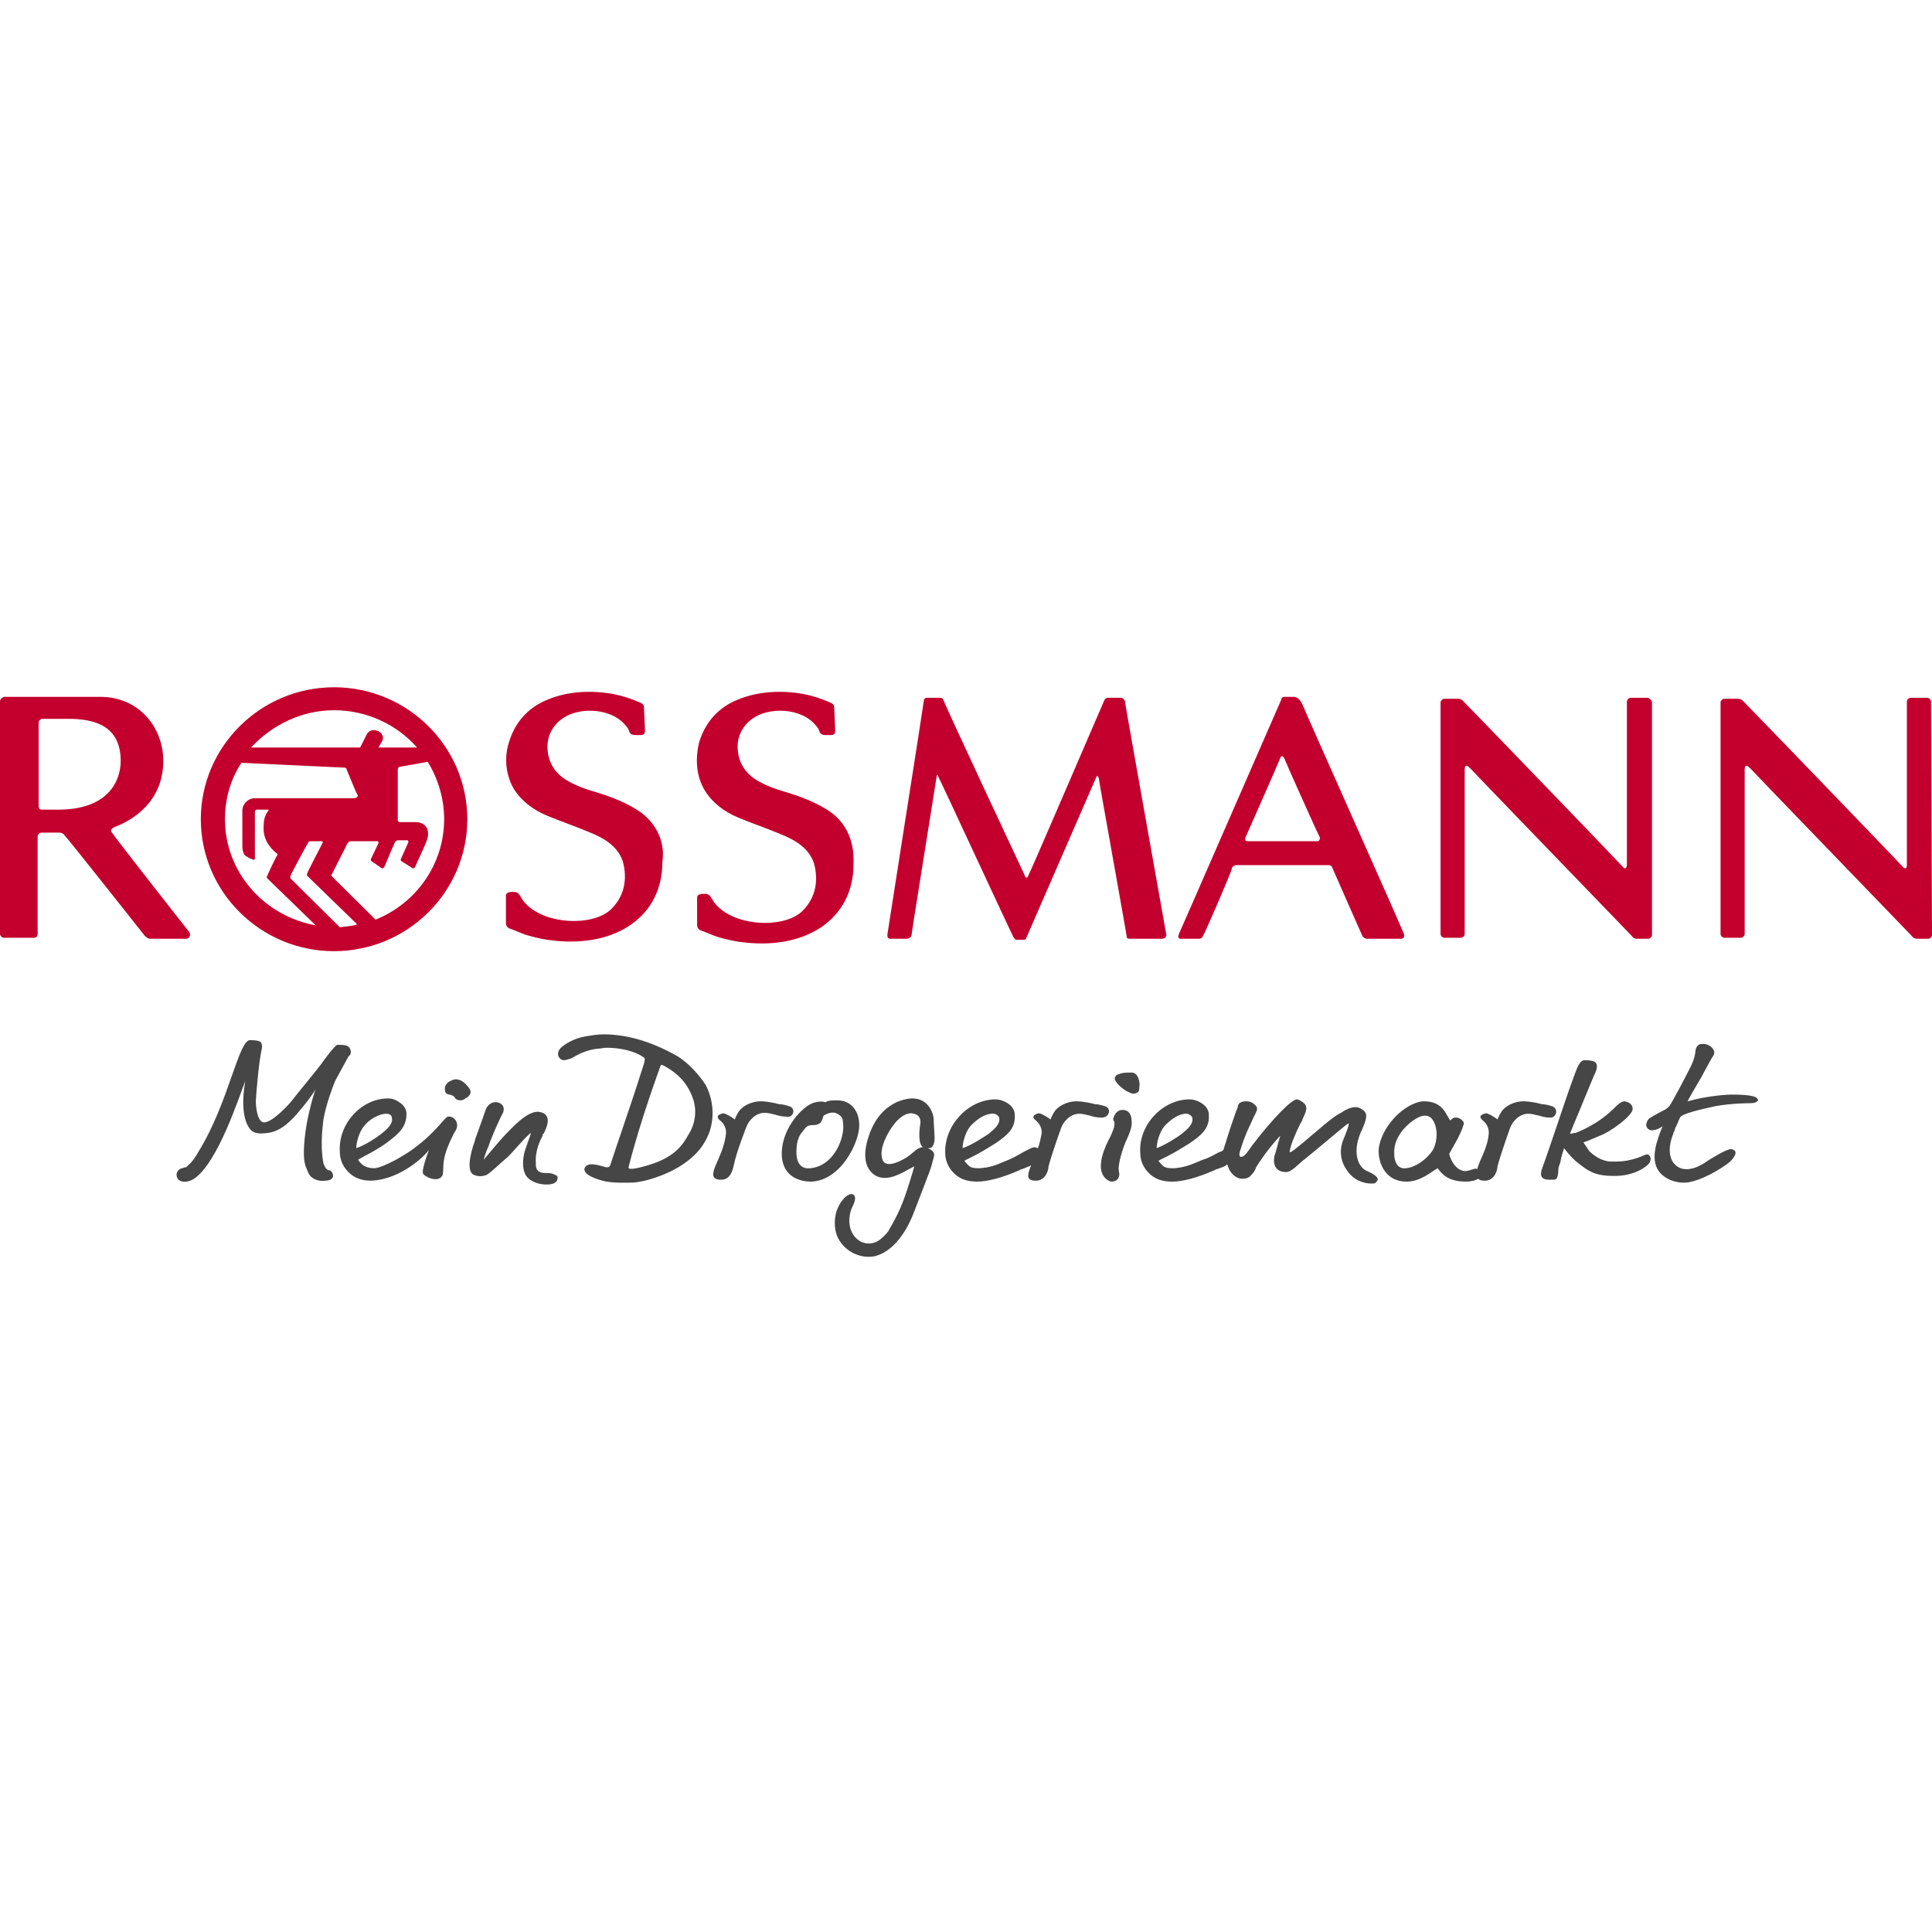 <?xml version="1.0" encoding="utf-8"?>
<svg xmlns="http://www.w3.org/2000/svg" width="88" height="88" viewBox="0 0 88 88" fill="none">
<path d="M50.31 50.381C50.178 50.337 50.002 50.294 49.87 50.294C49.386 50.163 49.078 50.163 49.035 50.163C48.551 50.163 48.155 50.424 48.023 50.642C47.935 50.773 47.847 50.99 47.847 50.99C47.803 50.947 47.539 50.773 47.407 50.729C47.319 50.686 47.231 50.729 47.144 50.773C47.056 50.816 47.056 50.903 47.099 50.947C47.144 51.034 47.275 51.078 47.363 51.252C47.407 51.339 47.451 51.426 47.451 51.6C47.407 51.818 47.363 52.079 47.275 52.297C47.231 52.297 47.188 52.254 47.144 52.254C47.012 52.254 46.88 52.341 46.704 52.428C46.528 52.515 46.264 52.689 45.956 52.82C45.252 53.125 45.077 53.168 44.637 53.212C44.417 53.212 44.241 53.212 44.109 53.081C44.065 53.038 43.933 52.907 43.933 52.863L44.285 52.689C44.637 52.515 44.989 52.297 45.34 52.079C45.912 51.687 46.264 51.382 46.22 50.773C46.22 50.599 46.132 50.424 45.956 50.294C45.78 50.163 45.56 50.076 45.34 50.076C44.109 50.076 43.01 51.252 43.053 52.515C43.053 52.907 43.23 53.255 43.537 53.517C43.801 53.734 44.109 53.821 44.505 53.821C44.989 53.821 45.648 53.647 46.44 53.299C46.484 53.255 46.572 53.255 46.66 53.212C46.748 53.168 46.88 53.125 46.968 53.081C46.836 53.386 46.792 53.604 46.88 53.691C46.968 53.778 47.099 53.778 47.188 53.778C47.627 53.778 47.759 53.299 47.759 53.125C47.935 52.471 48.331 51.382 48.331 51.382C48.419 51.121 48.727 50.729 49.166 50.729C49.298 50.729 49.474 50.773 49.65 50.816C49.782 50.86 49.958 50.903 50.134 50.903C50.53 50.947 50.662 50.468 50.31 50.381V50.381ZM43.845 52.297C43.845 52.036 43.977 51.557 44.197 51.295C44.813 50.642 45.252 50.729 45.296 50.729C45.428 50.773 45.516 50.86 45.516 50.947C45.56 51.208 45.252 51.47 45.033 51.644C44.769 51.818 44.241 52.166 43.845 52.297ZM51.585 48.856H51.366C51.145 48.856 50.97 48.9 50.838 48.987C50.794 49.031 50.75 49.118 50.794 49.205C50.926 49.466 51.278 49.684 51.366 49.727C51.409 49.727 51.497 49.815 51.629 49.815C51.717 49.815 51.805 49.771 51.849 49.727C51.893 49.684 51.893 49.597 51.893 49.51C51.937 49.423 51.893 48.9 51.585 48.856V48.856ZM51.145 50.555C50.838 50.555 50.75 50.816 50.706 50.947C50.706 50.99 50.706 51.034 50.75 51.078C50.75 51.165 50.838 51.208 50.574 51.774C50.53 51.861 50.002 52.776 50.178 53.386C50.31 53.778 50.618 53.821 50.618 53.821C50.97 53.821 51.014 53.517 50.97 53.386C50.882 53.038 51.19 52.166 51.321 51.905C51.454 51.6 51.585 51.295 51.541 51.034C51.541 50.773 51.409 50.555 51.145 50.555V50.555ZM35.929 50.381C35.797 50.337 35.621 50.294 35.489 50.294C35.006 50.163 34.698 50.163 34.654 50.163C34.17 50.163 33.774 50.424 33.642 50.642C33.554 50.773 33.466 50.99 33.466 50.99C33.422 50.947 33.158 50.773 33.027 50.729C32.939 50.686 32.851 50.729 32.763 50.773C32.675 50.816 32.675 50.903 32.719 50.947C32.763 51.034 32.895 51.078 32.983 51.252C33.027 51.339 33.071 51.426 33.071 51.6C32.983 52.602 32.279 53.386 32.543 53.647C32.631 53.734 32.763 53.734 32.851 53.734C33.291 53.734 33.378 53.255 33.422 53.081C33.554 52.428 33.994 51.339 33.994 51.339C34.082 51.078 34.39 50.686 34.83 50.686C34.962 50.686 35.138 50.729 35.313 50.773C35.445 50.816 35.621 50.86 35.797 50.86C36.149 50.947 36.281 50.468 35.929 50.381V50.381ZM42.526 50.947C42.526 50.816 42.35 50.032 41.558 50.032C41.426 50.032 40.063 50.076 39.535 51.861C39.535 51.861 39.227 52.733 39.579 53.255C40.107 54.039 41.031 53.429 41.163 53.386C41.163 53.386 41.47 53.212 41.646 53.125C41.602 53.299 41.294 54.3 41.251 54.388C40.943 55.346 40.459 56.043 40.459 56.086C40.239 56.347 39.843 56.827 39.227 56.565C38.568 56.217 38.612 55.389 38.832 54.954C39.096 54.431 38.832 54.388 38.788 54.388C38.568 54.388 38.304 54.693 38.172 54.997C37.996 55.346 37.952 55.956 38.172 56.391C38.48 57.001 39.184 57.349 39.843 57.219C40.547 57.044 41.206 56.347 41.646 55.172C42.482 52.994 42.35 53.386 42.526 52.733C42.614 52.471 42.438 52.384 42.262 52.297C42.35 52.297 42.394 52.297 42.438 52.254C42.526 52.166 42.57 52.036 42.57 51.861C42.57 51.687 42.526 51.121 42.526 50.947ZM41.338 52.689C41.206 52.776 40.371 53.299 40.195 52.82C40.019 52.341 40.415 51.6 40.723 51.208C41.163 50.642 41.558 50.686 41.602 50.729C41.69 50.729 41.998 50.816 41.91 51.252C41.866 51.513 41.822 52.123 42.042 52.254C41.778 52.254 41.602 52.515 41.338 52.689V52.689ZM74.938 52.602C74.894 52.602 74.366 52.907 73.618 52.907H73.311C72.959 52.863 72.651 52.689 72.387 52.428L72.123 52.036C72.255 51.992 72.475 51.905 72.871 51.731C73.354 51.557 74.366 50.816 74.366 50.511C74.366 50.294 74.19 50.206 74.014 50.163C73.838 50.163 73.706 50.294 73.487 50.511C73.311 50.686 73.046 50.903 72.782 51.078C72.782 51.078 72.255 51.426 71.771 51.6C71.683 51.6 71.552 51.644 71.507 51.644L71.683 51.208C71.727 51.121 72.563 49.074 72.607 48.987C72.695 48.813 72.827 48.508 72.651 48.377C72.607 48.334 72.431 48.29 72.211 48.29C72.123 48.29 72.035 48.29 71.903 48.508C71.771 48.726 71.2 50.424 71.112 50.686C71.023 50.947 70.32 53.038 70.276 53.125C70.276 53.168 70.056 53.56 70.32 53.691C70.408 53.734 70.54 53.734 70.672 53.734C70.804 53.734 70.847 53.734 70.892 53.691C70.936 53.647 70.98 53.473 70.98 53.299C70.98 53.168 71.023 53.081 71.068 52.95C71.112 52.689 71.2 52.428 71.243 52.297C71.243 52.297 71.552 52.733 71.903 52.994C72.255 53.255 72.563 53.56 73.442 53.56C74.498 53.604 75.157 53.038 75.157 52.907C75.246 52.733 75.114 52.515 74.938 52.602V52.602ZM80.039 50.032C79.907 49.858 79.159 49.858 78.852 49.858C78.412 49.858 77.488 49.989 77.049 50.119C77.004 50.119 76.916 50.163 76.873 50.163C76.873 50.119 77.18 49.597 77.488 49.074C77.796 48.508 77.884 48.334 78.016 48.116C78.104 48.029 78.104 47.855 78.016 47.767C77.928 47.637 77.752 47.55 77.576 47.55H77.532C77.269 47.55 77.224 47.811 77.224 47.898C77.224 47.942 77.18 48.247 77.004 48.595C76.74 49.118 76.169 50.206 76.037 50.381C75.949 50.468 75.905 50.511 75.817 50.555C75.377 50.773 75.114 50.947 75.114 50.947C75.026 51.034 74.981 51.165 74.981 51.252C75.026 51.47 75.201 51.513 75.334 51.47C75.465 51.47 75.685 51.339 75.729 51.295C75.465 51.949 75.157 52.776 75.553 53.342C75.905 53.821 76.609 53.952 77.049 53.821C77.796 53.647 78.675 53.038 78.808 52.907C78.939 52.776 79.116 52.558 79.028 52.428C78.984 52.384 78.939 52.341 78.808 52.341C78.588 52.384 78.148 52.645 77.796 52.863C77.62 52.994 77.445 53.081 77.356 53.125C77.269 53.168 77.049 53.255 76.829 53.255C76.565 53.255 76.389 53.168 76.213 52.95C76.125 52.82 75.905 52.428 76.213 51.644C76.213 51.6 76.301 51.47 76.301 51.382C76.389 51.252 76.433 51.078 76.521 50.903C76.609 50.729 77.356 50.555 78.148 50.381C78.896 50.25 79.643 50.25 79.643 50.25C79.775 50.25 79.951 50.25 80.039 50.163C80.083 50.163 80.083 50.076 80.039 50.032V50.032ZM62.272 53.342C61.788 53.125 61.788 52.515 61.788 52.428C61.788 51.949 62.008 51.513 62.052 51.426C62.272 50.903 62.316 50.686 62.008 50.511C61.656 50.25 61.084 50.686 61.084 50.686C60.865 50.773 60.381 51.165 59.985 51.513C59.765 51.687 58.93 52.428 58.798 52.471C58.798 52.471 58.71 52.515 58.754 52.384C58.798 52.123 59.018 51.6 59.237 51.165C59.282 51.078 59.325 51.034 59.325 50.99C59.501 50.599 59.633 50.381 59.282 50.163C59.194 50.119 59.149 50.076 59.061 50.076C58.842 50.076 58.006 50.903 57.038 52.166C56.907 52.341 56.687 52.733 56.511 52.689C56.511 52.689 56.379 52.689 56.511 52.341C56.599 52.079 56.643 51.861 56.995 51.121C57.214 50.599 57.39 50.511 57.126 50.294C57.038 50.206 56.907 50.163 56.775 50.163C56.379 50.163 56.379 50.381 56.379 50.424C56.247 50.729 55.807 52.079 55.807 52.123C55.763 52.21 55.763 52.297 55.719 52.384C55.675 52.428 55.587 52.471 55.543 52.471C55.367 52.558 55.103 52.733 54.796 52.82C54.092 53.125 53.916 53.168 53.477 53.212C53.256 53.212 53.08 53.212 52.949 53.081C52.905 53.038 52.773 52.907 52.773 52.863L53.125 52.689C53.477 52.515 53.828 52.297 54.18 52.079C54.752 51.687 55.103 51.382 55.06 50.773C55.06 50.599 54.972 50.424 54.796 50.294C54.62 50.163 54.4 50.076 54.18 50.076C52.949 50.076 51.849 51.252 51.937 52.515C51.937 52.907 52.113 53.255 52.421 53.517C52.685 53.734 52.993 53.821 53.389 53.821C53.872 53.821 54.532 53.647 55.324 53.299C55.367 53.255 55.455 53.255 55.543 53.212C55.675 53.168 55.807 53.125 55.895 53.038C55.939 53.125 55.939 53.168 55.983 53.255C56.115 53.517 56.335 53.691 56.599 53.691C56.731 53.691 56.907 53.647 56.995 53.517C57.126 53.386 57.171 53.299 57.214 53.168C57.347 52.95 57.742 52.341 58.314 51.731C58.27 51.861 58.094 52.558 58.05 52.645C57.962 53.081 58.138 53.386 58.578 53.386C58.842 53.386 59.106 53.038 59.457 52.776C60.689 51.774 61.305 51.208 61.436 51.165C61.436 51.295 61.348 51.513 61.172 51.949C61.172 51.949 60.865 52.645 61.348 53.299C61.656 53.778 62.14 53.908 62.448 53.908H62.536C62.668 53.908 62.712 53.821 62.756 53.734C62.756 53.604 62.58 53.473 62.272 53.342V53.342ZM52.685 52.297C52.685 52.036 52.817 51.557 53.037 51.295C53.652 50.642 54.092 50.729 54.092 50.729C54.224 50.773 54.312 50.86 54.312 50.947C54.356 51.208 54.048 51.47 53.828 51.644C53.608 51.818 53.037 52.166 52.685 52.297V52.297ZM70.672 50.381C70.54 50.337 70.364 50.294 70.232 50.294C69.748 50.163 69.441 50.163 69.396 50.163C68.912 50.163 68.517 50.424 68.385 50.642C68.297 50.773 68.209 50.99 68.209 50.99C68.165 50.947 67.901 50.773 67.769 50.729C67.681 50.686 67.593 50.729 67.505 50.773C67.417 50.816 67.417 50.903 67.461 50.947C67.505 51.034 67.637 51.078 67.725 51.252C67.769 51.339 67.813 51.426 67.813 51.6C67.769 52.297 67.373 52.863 67.285 53.255C67.198 53.168 66.977 53.342 66.714 53.342C66.274 53.299 66.054 52.776 66.01 52.558C66.142 52.297 66.538 51.687 66.67 51.208C66.714 51.078 66.494 50.903 66.318 50.903C66.142 50.903 66.142 50.99 66.054 51.034C65.878 50.816 65.746 50.163 64.866 50.163C64.427 50.163 63.723 50.555 63.24 51.252C62.931 51.687 62.756 52.21 62.8 52.558C62.843 53.081 63.152 53.821 64.075 53.821C64.691 53.821 65.175 53.386 65.482 53.212C65.526 53.255 65.658 53.473 65.878 53.604C66.142 53.778 66.494 53.821 66.758 53.821C66.977 53.821 67.198 53.778 67.329 53.691C67.417 53.778 67.549 53.778 67.637 53.778C68.077 53.778 68.209 53.299 68.209 53.125C68.385 52.471 68.781 51.382 68.781 51.382C68.869 51.121 69.177 50.729 69.617 50.729C69.748 50.729 69.924 50.773 70.1 50.816C70.232 50.86 70.408 50.903 70.584 50.903C70.892 50.947 71.023 50.468 70.672 50.381V50.381ZM65.263 52.384C64.954 52.863 64.339 53.255 63.899 53.212C63.635 53.168 63.503 52.907 63.503 52.515C63.503 52.254 63.547 51.905 63.899 51.47C64.119 51.208 64.559 50.816 64.911 50.816C65.306 50.816 65.438 51.339 65.438 51.687C65.438 51.818 65.394 52.166 65.263 52.384ZM30.872 48.116C29.64 47.419 28.541 47.114 27.485 47.114C27.221 47.114 26.958 47.158 26.694 47.201C26.122 47.288 25.682 47.593 25.55 47.724C25.418 47.855 25.374 48.029 25.462 48.16C25.506 48.203 25.55 48.29 25.682 48.29C25.77 48.29 25.902 48.247 26.034 48.203C26.386 47.985 26.782 47.811 27.221 47.767C27.353 47.767 27.485 47.724 27.617 47.724C28.629 47.724 29.201 48.072 29.244 48.116C29.42 48.203 29.42 48.203 29.157 48.987C28.893 49.858 27.793 53.038 27.793 53.081C27.749 53.168 27.705 53.168 27.617 53.168C27.529 53.168 26.826 52.863 26.65 53.168C26.606 53.212 26.474 53.517 27.441 53.778C27.881 53.908 28.673 53.865 28.805 53.865C28.981 53.865 29.157 53.821 29.376 53.778C30.74 53.429 31.487 52.82 31.883 52.341C32.279 51.818 32.367 51.382 32.367 51.382C32.543 50.729 32.455 50.032 32.147 49.423C31.839 48.944 31.355 48.421 30.872 48.116V48.116ZM31.355 51.687C31.091 52.166 30.74 52.645 29.772 52.994C29.64 53.038 28.585 53.386 28.629 53.168C29.201 50.903 30.08 48.595 30.08 48.551C30.124 48.508 30.08 48.464 30.256 48.551C30.564 48.726 31.267 49.118 31.575 50.076C31.751 50.599 31.663 51.208 31.355 51.687V51.687ZM21.328 49.51C21.152 49.292 20.977 49.161 20.757 49.161C20.669 49.161 20.581 49.205 20.493 49.248C20.317 49.335 20.229 49.51 20.273 49.684C20.273 49.771 20.361 49.858 20.493 49.858C20.493 49.858 20.669 49.902 20.713 49.989C20.757 50.076 20.845 50.119 20.977 50.119C21.065 50.119 21.152 50.076 21.197 50.032C21.241 49.989 21.241 49.989 21.285 49.989C21.372 49.902 21.548 49.771 21.328 49.51V49.51ZM24.891 53.429H24.847C24.451 53.429 24.407 53.212 24.407 53.038V52.994C24.363 52.384 24.627 51.905 24.715 51.731V51.687C24.715 51.687 24.715 51.644 24.759 51.644C24.847 51.47 25.242 50.729 24.539 50.642C24.055 50.599 23.439 51.208 22.736 51.992C22.472 52.297 22.076 52.776 22.032 52.82C22.032 52.776 22.164 52.384 22.252 52.21C22.34 51.905 22.78 50.903 22.912 50.686C22.956 50.555 22.956 50.468 22.912 50.381C22.78 50.163 22.516 50.206 22.516 50.206C22.208 50.25 22.12 50.555 22.12 50.555C22.12 50.555 21.724 51.687 21.636 51.905V51.949C21.548 52.166 21.152 53.342 21.592 53.517C21.9 53.647 22.12 53.517 22.164 53.517C22.384 53.386 22.824 52.95 23.088 52.733C23.175 52.689 24.011 51.687 24.187 51.6C24.143 51.774 23.967 52.21 23.879 52.515C23.835 52.733 23.747 53.212 23.967 53.56C24.187 53.865 24.627 53.952 24.847 53.952H24.935C25.462 53.952 25.418 53.604 25.374 53.56C25.154 53.429 25.023 53.429 24.891 53.429V53.429ZM15.919 47.724C15.831 47.593 15.611 47.593 15.479 47.593H15.347C15.216 47.68 14.908 48.072 14.6 48.508C14.16 49.074 13.676 49.64 13.236 50.206C13.236 50.206 12.401 51.165 12.005 51.121C11.697 51.078 11.653 50.337 11.653 50.163C11.653 49.989 11.785 48.377 11.917 47.811C11.961 47.637 11.917 47.506 11.873 47.463C11.785 47.376 11.433 47.376 11.389 47.376C10.862 47.376 10.422 50.206 9.059 52.428C8.883 52.733 8.795 52.863 8.619 53.038C8.531 53.081 8.531 53.168 8.443 53.168C8.311 53.212 8.267 53.212 8.179 53.255C7.959 53.429 8.047 53.647 8.135 53.734C8.267 53.865 8.575 53.865 8.839 53.691C9.938 52.95 10.906 49.902 11.169 49.248C11.169 49.292 10.862 50.773 11.389 51.426C11.609 51.731 12.137 51.6 12.225 51.6C12.841 51.513 13.324 50.99 13.676 50.555C13.896 50.294 14.248 49.858 14.38 49.597C14.336 49.684 14.248 50.032 14.204 50.163C14.028 50.816 13.896 51.47 13.852 52.166C13.808 52.907 13.896 53.081 14.028 53.386C14.16 53.734 14.556 53.821 14.82 53.778C15.084 53.778 15.171 53.647 15.171 53.56C15.171 53.429 15.084 53.299 14.952 53.299C14.82 53.255 14.732 52.994 14.732 52.994C14.556 52.036 14.732 51.121 14.732 50.99C14.864 50.25 15.171 49.466 15.259 49.248C15.347 49.074 15.831 48.203 15.875 48.116C16.007 48.029 16.007 47.855 15.919 47.724V47.724ZM20.405 50.86C20.229 50.903 19.877 51.557 18.866 52.297C18.47 52.602 17.502 53.168 17.063 53.212C16.843 53.212 16.667 53.168 16.491 53.038C16.447 52.994 16.315 52.863 16.315 52.82C16.315 52.82 16.403 52.776 16.623 52.645C17.151 52.384 17.59 52.079 17.634 52.036C18.162 51.644 18.514 51.339 18.514 50.729C18.514 50.555 18.426 50.381 18.25 50.25C18.074 50.119 17.898 50.032 17.678 50.032C16.447 50.032 15.391 51.208 15.479 52.471C15.479 52.863 15.655 53.212 15.963 53.473C16.227 53.691 16.535 53.778 16.887 53.778C18.294 53.734 19.437 52.558 19.525 52.384C19.569 52.341 19.218 53.168 19.261 53.429C19.261 53.56 19.921 53.908 20.141 53.56C20.229 53.429 20.141 53.038 20.273 52.602C20.405 52.123 20.669 51.644 20.713 51.557C20.977 51.208 20.713 50.816 20.405 50.86V50.86ZM16.227 52.297C16.227 52.036 16.359 51.557 16.579 51.295C16.799 50.99 17.282 50.729 17.59 50.729C17.634 50.729 17.854 50.729 17.854 50.947C17.898 51.208 17.59 51.47 17.37 51.644C17.151 51.818 16.623 52.166 16.227 52.297ZM39.139 51.252C39.139 50.686 38.832 50.119 38.128 50.119C37.996 50.119 37.688 50.119 37.6 50.206C37.468 50.163 37.336 50.163 37.16 50.206C36.721 50.25 35.753 51.165 35.621 52.297C35.489 53.473 36.281 53.821 36.941 53.821C38.304 53.778 39.139 52.036 39.139 51.252ZM36.897 53.212C36.501 53.255 36.237 52.994 36.281 52.341C36.281 52.079 36.369 51.731 36.545 51.557C36.677 51.382 36.765 51.252 36.941 51.252C37.424 51.252 37.424 51.078 37.512 50.816C37.6 50.773 37.776 50.642 38.04 50.686C38.128 50.729 38.392 50.816 38.392 51.078C38.524 51.774 37.996 53.125 36.897 53.212V53.212Z" fill="#464646"/>
<path d="M29.201 37.01C28.586 36.574 27.794 36.27 27.047 36.052C26.607 35.921 26.123 35.747 25.727 35.486C25.199 35.137 24.936 34.614 24.936 34.005C24.936 33.221 25.507 32.611 26.299 32.437C27.047 32.263 28.014 32.437 28.498 33.047C28.586 33.134 28.63 33.221 28.674 33.351C28.718 33.438 28.806 33.482 28.938 33.482H29.201C29.289 33.482 29.377 33.438 29.377 33.308C29.377 33.09 29.333 32.35 29.333 32.219C29.333 32.088 29.245 32.045 29.157 32.001C28.762 31.827 28.366 31.696 27.926 31.609C26.915 31.435 25.859 31.479 24.936 31.871C24.056 32.219 23.44 32.916 23.176 33.831C22.956 34.527 23.044 35.311 23.396 35.921C23.748 36.487 24.276 36.879 24.892 37.141C25.507 37.402 26.167 37.62 26.783 37.881C27.574 38.186 28.146 38.578 28.366 39.231C28.586 40.015 28.454 40.843 27.794 41.452C26.915 42.236 24.584 42.106 23.792 40.973C23.66 40.755 23.616 40.625 23.396 40.625C23.264 40.625 23.044 40.625 23.044 40.799V41.975C23.044 42.106 23.044 42.193 23.176 42.28C23.44 42.367 23.704 42.498 23.968 42.585C24.408 42.715 24.804 42.803 25.243 42.846C28.102 43.151 30.169 41.714 30.169 39.275C30.301 38.404 29.949 37.576 29.201 37.01V37.01ZM51.014 31.784H50.443C50.399 31.784 50.355 31.827 50.311 31.871C50.267 31.958 46.925 39.754 46.837 39.884C46.793 40.015 46.705 40.015 46.661 39.841C46.617 39.754 42.967 31.958 42.967 31.871C42.922 31.784 42.879 31.784 42.791 31.784H42.219C42.175 31.784 42.131 31.784 42.087 31.871C42.087 31.958 40.416 42.541 40.416 42.585C40.416 42.628 40.416 42.759 40.548 42.759H41.295C41.383 42.759 41.471 42.715 41.515 42.628C41.515 42.498 42.659 35.442 42.659 35.398C42.659 35.268 42.703 35.268 42.747 35.398C42.791 35.442 46.133 42.672 46.177 42.715L46.265 42.803H46.661C46.705 42.803 46.749 42.759 46.749 42.715L49.915 35.442C49.959 35.311 50.003 35.311 50.047 35.442C50.047 35.529 51.322 42.585 51.322 42.672C51.322 42.759 51.41 42.759 51.498 42.759H52.95C53.038 42.759 53.126 42.672 53.126 42.585C53.082 42.323 51.234 32.001 51.234 31.914C51.146 31.784 51.102 31.784 51.014 31.784V31.784ZM5.101 37.925C5.013 37.837 5.057 37.75 5.233 37.663C5.717 37.489 7.344 36.749 7.432 34.832C7.52 33.221 6.377 31.74 4.574 31.74H0.176C0.088 31.784 0 31.827 0 31.958V42.541C0 42.628 0.088 42.715 0.176 42.715H1.539C1.627 42.715 1.715 42.672 1.715 42.541V38.099C1.715 38.012 1.803 37.925 1.891 37.925H2.683C2.727 37.925 2.859 37.925 2.947 38.055C3.122 38.229 6.597 42.628 6.597 42.628C6.685 42.715 6.773 42.759 6.817 42.759H8.488C8.62 42.759 8.708 42.585 8.62 42.454C8.444 42.236 5.233 38.142 5.101 37.925V37.925ZM2.639 36.879H1.891C1.803 36.879 1.759 36.792 1.759 36.705V32.916C1.759 32.829 1.847 32.742 1.935 32.742H3.122C4.354 32.742 5.497 33.09 5.497 34.658C5.497 35.442 5.057 36.879 2.639 36.879V36.879ZM87.956 31.958C87.956 31.871 87.868 31.784 87.78 31.784H87.032C86.945 31.784 86.856 31.871 86.856 31.958V39.362C86.856 39.536 86.813 39.623 86.68 39.492C86.285 39.057 79.688 32.219 79.38 31.914C79.292 31.827 79.204 31.827 79.116 31.827H78.545C78.457 31.827 78.369 31.914 78.369 32.001V42.541C78.369 42.628 78.457 42.715 78.545 42.715H79.292C79.38 42.715 79.468 42.628 79.468 42.541V35.05C79.468 34.745 79.644 34.919 79.732 35.007C80.216 35.529 86.329 41.844 87.076 42.628C87.164 42.759 87.296 42.759 87.34 42.759H87.824C87.912 42.759 88 42.672 88 42.585L87.956 31.958V31.958ZM59.326 32.088C59.194 31.827 59.062 31.74 58.931 31.74H58.491C58.447 31.74 58.359 31.784 58.359 31.871C58.315 31.958 53.785 42.367 53.697 42.541C53.653 42.672 53.653 42.759 53.785 42.759H54.62C54.709 42.759 54.753 42.715 54.797 42.628C54.885 42.498 56.116 39.667 56.116 39.536C56.16 39.405 56.292 39.405 56.38 39.405H60.47C60.558 39.405 60.646 39.405 60.69 39.536C60.69 39.536 62.009 42.541 62.053 42.628C62.097 42.715 62.185 42.759 62.273 42.759H63.812C63.944 42.759 63.988 42.628 63.944 42.541C63.944 42.454 59.414 32.35 59.326 32.088V32.088ZM59.986 38.316H56.864C56.731 38.316 56.688 38.273 56.731 38.142C56.776 38.055 58.271 34.658 58.315 34.527C58.359 34.397 58.447 34.44 58.491 34.527C58.535 34.658 60.074 38.099 60.118 38.142C60.118 38.229 60.118 38.316 59.986 38.316ZM37.865 37.01C37.249 36.574 36.458 36.27 35.71 36.052C35.27 35.921 34.787 35.747 34.391 35.486C33.863 35.137 33.599 34.614 33.599 34.005C33.599 33.221 34.171 32.611 34.962 32.437C35.71 32.263 36.678 32.437 37.161 33.047C37.249 33.134 37.293 33.221 37.337 33.351C37.381 33.438 37.469 33.482 37.601 33.482H37.865C37.953 33.482 38.041 33.438 38.041 33.308C38.041 33.09 37.997 32.35 37.997 32.219C37.997 32.088 37.909 32.045 37.821 32.001C37.425 31.827 37.029 31.696 36.59 31.609C35.622 31.435 34.523 31.479 33.599 31.871C32.72 32.219 32.104 32.916 31.84 33.831C31.664 34.571 31.708 35.355 32.104 36.008C32.456 36.574 32.983 36.966 33.599 37.228C34.215 37.489 34.874 37.707 35.49 37.968C36.282 38.273 36.854 38.665 37.074 39.318C37.293 40.102 37.161 40.93 36.502 41.539C35.622 42.323 33.291 42.193 32.5 41.06C32.368 40.843 32.324 40.712 32.104 40.712C31.972 40.712 31.752 40.712 31.752 40.886V42.062C31.752 42.193 31.752 42.28 31.884 42.367C32.148 42.454 32.412 42.585 32.676 42.672C33.115 42.803 33.511 42.89 33.951 42.933C36.81 43.238 38.877 41.801 38.877 39.362C38.92 38.404 38.613 37.576 37.865 37.01V37.01ZM15.216 31.304C11.874 31.304 9.147 34.005 9.147 37.315C9.147 40.625 11.874 43.325 15.216 43.325C18.559 43.325 21.285 40.625 21.285 37.315C21.285 34.005 18.559 31.304 15.216 31.304V31.304ZM15.216 32.35C16.712 32.35 18.075 33.003 18.998 34.048H17.239L17.415 33.743C17.591 33.351 16.931 33.047 16.712 33.438L16.404 34.048H11.434C12.402 33.003 13.765 32.35 15.216 32.35V32.35ZM10.247 37.315C10.247 36.357 10.511 35.486 10.995 34.745C10.995 34.745 15.612 34.963 15.656 34.963C15.7 34.963 15.788 34.963 15.788 35.05C15.832 35.137 16.228 36.139 16.272 36.182C16.316 36.226 16.316 36.357 16.096 36.357H11.61C11.302 36.357 11.039 36.618 11.039 36.923V38.578C11.039 38.709 11.082 38.839 11.126 38.926C11.258 39.057 11.478 39.144 11.522 39.144C11.566 39.188 11.61 39.144 11.61 39.1V36.966C11.61 36.923 11.654 36.879 11.698 36.879H12.182C12.182 36.879 12.27 36.879 12.226 36.923C12.05 37.141 12.006 37.358 12.006 37.75C12.006 38.36 12.446 38.752 12.622 38.883C12.622 38.883 12.666 38.926 12.622 38.97C12.578 39.013 12.182 39.841 12.182 39.884C12.138 39.928 12.138 39.971 12.182 40.015L14.381 42.149C12.006 41.714 10.247 39.71 10.247 37.315V37.315ZM15.48 42.236L13.237 40.015C13.193 39.971 13.237 39.928 13.237 39.884C13.237 39.841 13.985 38.447 14.029 38.404C14.029 38.36 14.073 38.316 14.161 38.316H14.645C14.645 38.316 14.733 38.316 14.689 38.404C14.645 38.491 13.985 39.754 13.985 39.797V39.884L16.272 42.106C16.008 42.193 15.744 42.193 15.48 42.236V42.236ZM17.107 41.888L15.128 39.928C15.085 39.884 15.085 39.841 15.128 39.797L15.832 38.404C15.876 38.36 15.92 38.316 15.964 38.316H17.195C17.239 38.316 17.239 38.36 17.239 38.404L16.887 39.144C16.887 39.144 16.887 39.231 16.931 39.231L17.371 39.536C17.415 39.58 17.459 39.536 17.503 39.492L17.987 38.36C18.031 38.316 18.075 38.273 18.119 38.273H18.559C18.559 38.273 18.603 38.273 18.603 38.36L18.251 39.144C18.251 39.144 18.251 39.231 18.295 39.231L18.779 39.536C18.823 39.58 18.867 39.536 18.911 39.492C18.911 39.449 19.438 38.36 19.438 38.273C19.57 37.968 19.526 37.445 18.911 37.445H18.207C18.163 37.445 18.119 37.402 18.119 37.358V35.05C18.119 34.963 18.163 34.919 18.251 34.919L19.482 34.702C19.966 35.486 20.23 36.4 20.23 37.315C20.23 39.362 18.954 41.147 17.107 41.888V41.888ZM75.027 31.784H74.279C74.191 31.784 74.103 31.871 74.103 31.958V39.362C74.103 39.536 74.015 39.623 73.927 39.492C73.531 39.057 66.935 32.219 66.627 31.914C66.539 31.827 66.451 31.827 66.407 31.827H65.791C65.703 31.827 65.615 31.914 65.615 32.001V42.541C65.615 42.628 65.703 42.715 65.791 42.715H66.539C66.627 42.715 66.715 42.628 66.715 42.541V35.05C66.715 34.745 66.89 34.919 66.978 35.007C67.462 35.529 73.575 41.844 74.323 42.628C74.411 42.759 74.499 42.759 74.587 42.759H75.07C75.158 42.759 75.246 42.672 75.246 42.585V31.958C75.203 31.871 75.115 31.784 75.027 31.784Z" fill="#C3002D"/>
</svg>